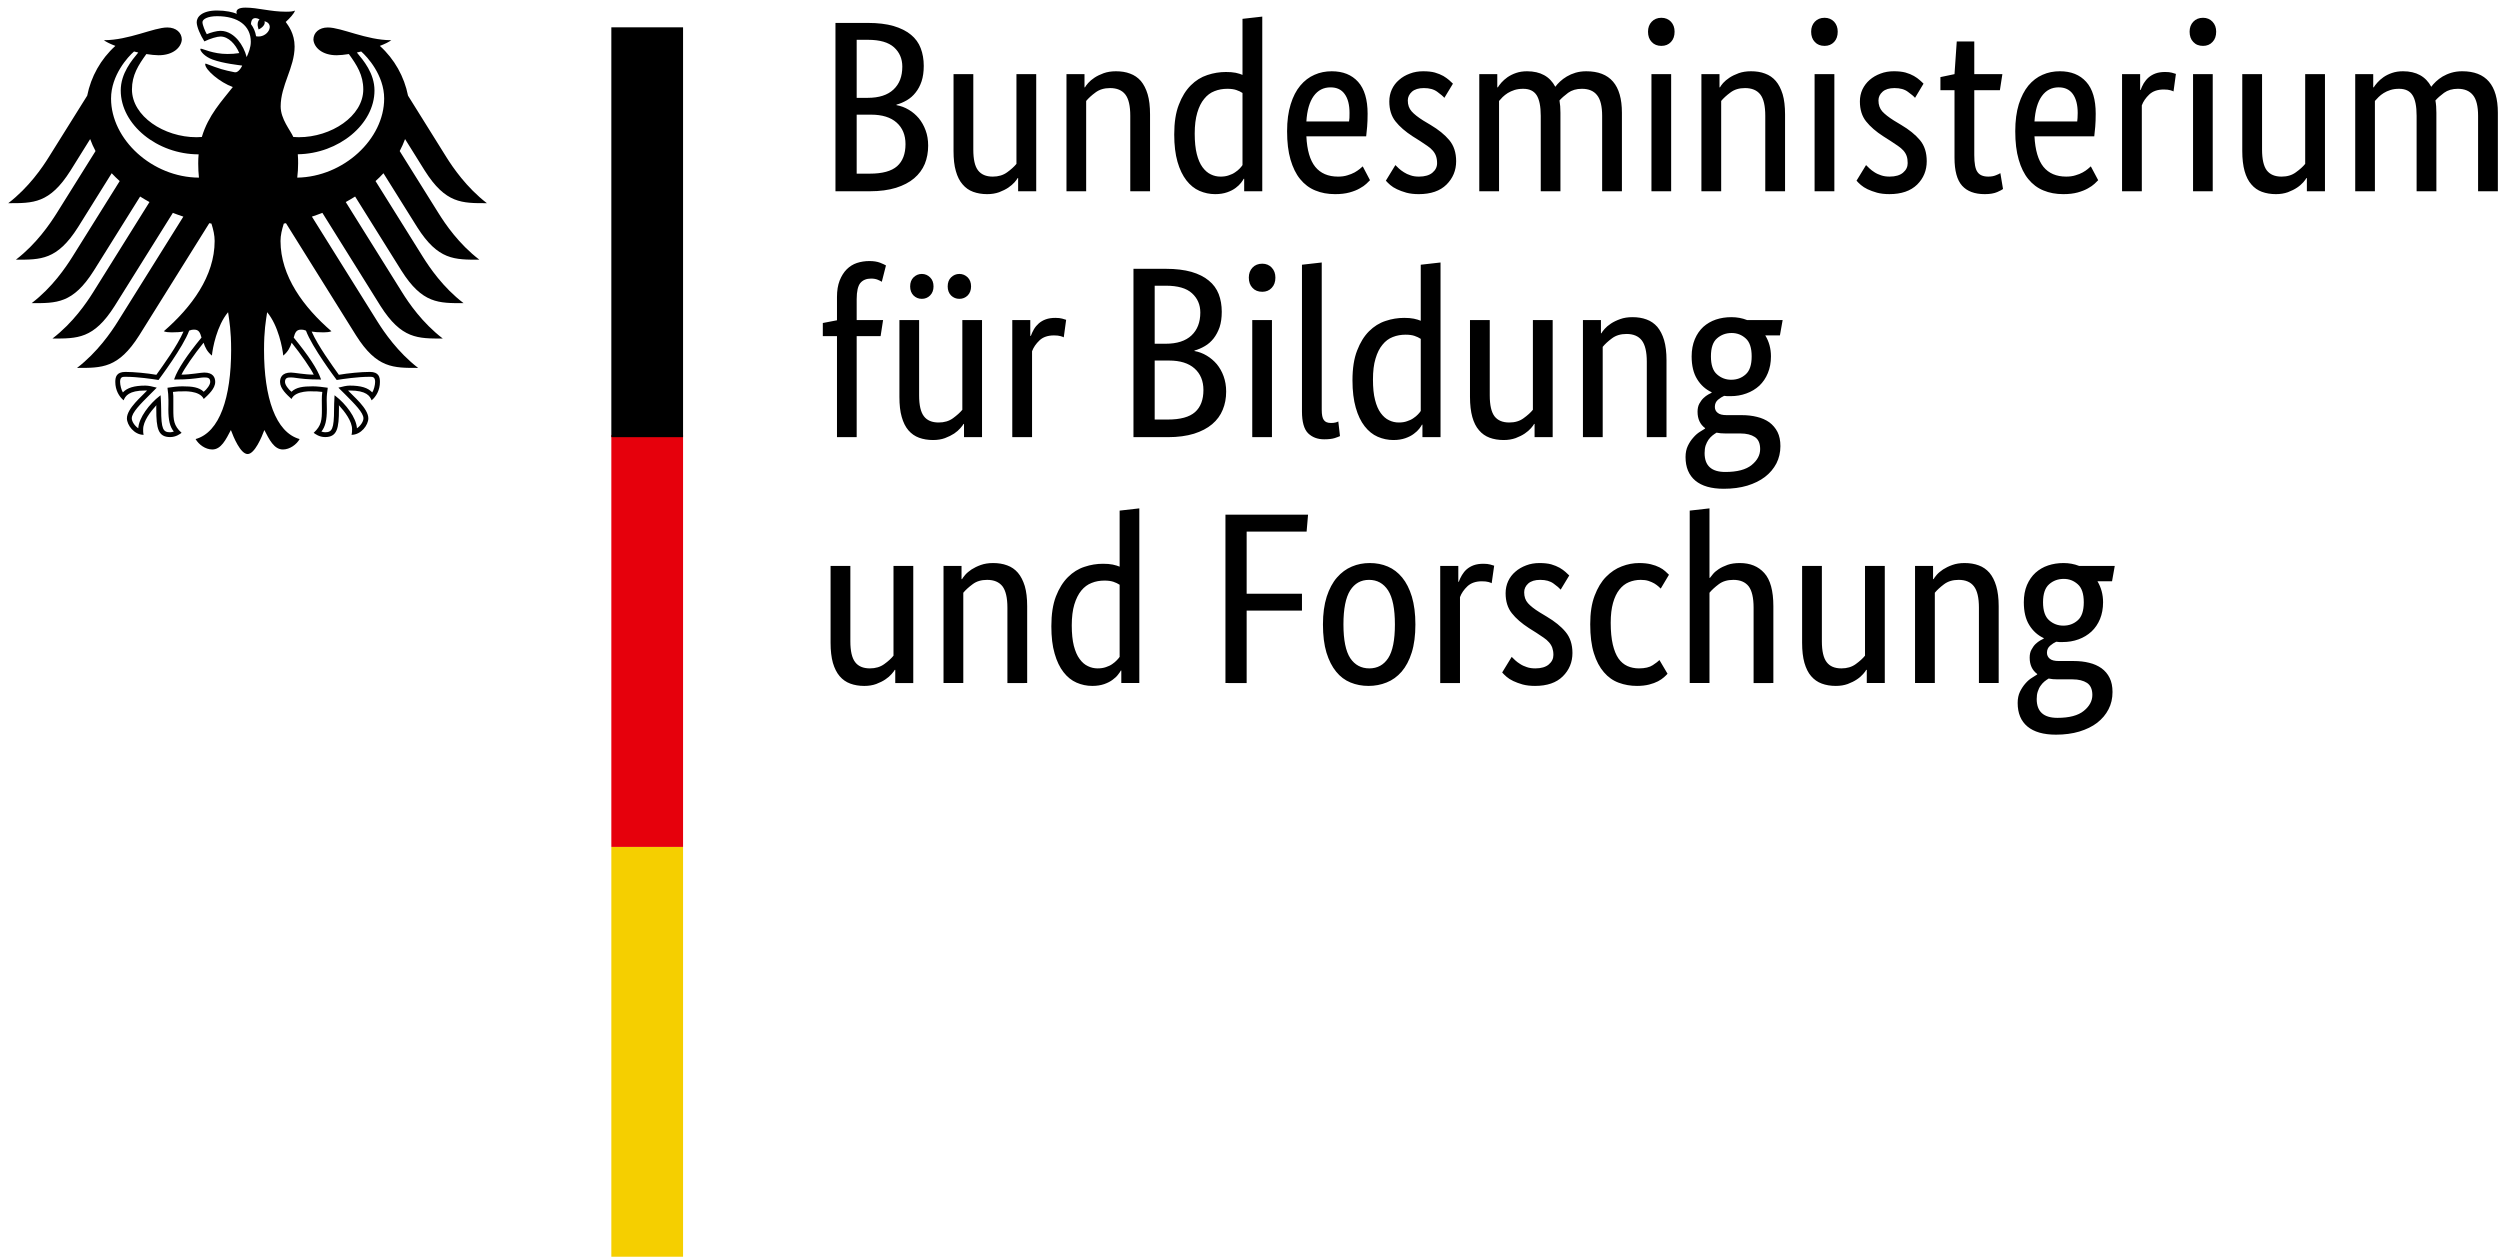 <svg width="183" height="92" viewBox="0 0 183 92" fill="none" xmlns="http://www.w3.org/2000/svg">
<path d="M67.619 4.824C67.619 5.252 67.566 5.627 67.461 5.949C67.355 6.266 67.209 6.541 67.021 6.776C66.84 7.01 66.623 7.197 66.383 7.338C66.136 7.479 65.885 7.59 65.621 7.66V7.696C65.943 7.754 66.242 7.865 66.523 8.035C66.805 8.199 67.045 8.41 67.256 8.656C67.461 8.908 67.631 9.201 67.754 9.541C67.883 9.881 67.941 10.256 67.941 10.66C67.941 11.147 67.859 11.592 67.695 11.996C67.525 12.401 67.267 12.752 66.916 13.051C66.564 13.35 66.119 13.578 65.586 13.748C65.047 13.912 64.414 14 63.676 14H61.156V1.678H63.535C64.261 1.678 64.883 1.754 65.398 1.901C65.914 2.053 66.342 2.264 66.676 2.539C67.01 2.809 67.25 3.143 67.396 3.53C67.543 3.916 67.619 4.344 67.619 4.824V4.824ZM66.049 4.877C66.049 4.303 65.849 3.834 65.445 3.465C65.035 3.096 64.402 2.914 63.535 2.914H62.709V7.162H63.517C64.35 7.162 64.976 6.957 65.404 6.553C65.838 6.149 66.049 5.592 66.049 4.877L66.049 4.877ZM66.283 10.549C66.283 9.887 66.066 9.359 65.633 8.973C65.199 8.586 64.572 8.393 63.764 8.393H62.709V12.711H63.676C64.59 12.711 65.258 12.529 65.668 12.166C66.078 11.803 66.283 11.264 66.283 10.549H66.283ZM75.851 14H74.527V13.033H74.492C74.457 13.104 74.381 13.209 74.263 13.344C74.14 13.479 73.988 13.613 73.806 13.736C73.619 13.86 73.396 13.971 73.138 14.07C72.875 14.164 72.582 14.211 72.26 14.211C71.879 14.211 71.539 14.152 71.234 14.041C70.93 13.93 70.672 13.748 70.461 13.496C70.244 13.25 70.08 12.922 69.969 12.524C69.851 12.125 69.799 11.633 69.799 11.053V5.428H71.246V10.947C71.246 11.656 71.357 12.166 71.592 12.471C71.826 12.775 72.183 12.928 72.67 12.928C73.086 12.928 73.437 12.822 73.724 12.611C74.011 12.406 74.234 12.201 74.404 11.996V5.428H75.851V14ZM82.736 14V8.48C82.736 7.754 82.619 7.232 82.373 6.916C82.132 6.605 81.757 6.447 81.26 6.447C80.832 6.447 80.474 6.553 80.187 6.77C79.9 6.98 79.672 7.191 79.507 7.391V14H78.066V5.428H79.385V6.394H79.42C79.455 6.324 79.531 6.219 79.654 6.078C79.771 5.943 79.924 5.814 80.117 5.686C80.304 5.562 80.533 5.451 80.791 5.357C81.054 5.264 81.353 5.217 81.687 5.217C82.068 5.217 82.414 5.269 82.719 5.387C83.029 5.498 83.293 5.68 83.51 5.926C83.72 6.178 83.89 6.506 84.007 6.898C84.125 7.297 84.183 7.789 84.183 8.375V14L82.736 14ZM85.953 9.84C85.953 8.967 86.064 8.24 86.293 7.66C86.515 7.074 86.808 6.606 87.166 6.248C87.523 5.891 87.927 5.639 88.379 5.492C88.83 5.34 89.287 5.27 89.738 5.27C90.013 5.27 90.248 5.287 90.453 5.328C90.652 5.375 90.822 5.422 90.951 5.481V1.379L92.398 1.215V14H91.074V13.086H91.039C91.004 13.156 90.939 13.256 90.845 13.379C90.746 13.508 90.617 13.631 90.453 13.754C90.283 13.883 90.078 13.988 89.826 14.076C89.574 14.164 89.287 14.211 88.953 14.211C88.549 14.211 88.162 14.129 87.799 13.971C87.435 13.812 87.119 13.555 86.844 13.203C86.574 12.851 86.351 12.4 86.193 11.844C86.035 11.293 85.953 10.625 85.953 9.84L85.953 9.84ZM89.345 12.928C89.568 12.928 89.773 12.898 89.949 12.834C90.13 12.775 90.283 12.705 90.412 12.611C90.546 12.523 90.658 12.43 90.746 12.336C90.834 12.242 90.904 12.16 90.951 12.084V6.805C90.822 6.717 90.67 6.647 90.494 6.588C90.324 6.529 90.107 6.5 89.843 6.5C89.509 6.5 89.199 6.553 88.906 6.67C88.613 6.781 88.361 6.969 88.15 7.232C87.933 7.49 87.763 7.83 87.64 8.252C87.517 8.668 87.453 9.178 87.453 9.781C87.453 10.379 87.505 10.877 87.605 11.275C87.705 11.674 87.845 11.996 88.021 12.236C88.203 12.482 88.402 12.658 88.63 12.764C88.853 12.875 89.093 12.928 89.345 12.928H89.345ZM100.109 8.322C100.109 8.691 100.097 9.008 100.074 9.277C100.045 9.541 100.021 9.775 100.004 9.98H95.627C95.673 10.988 95.89 11.732 96.277 12.213C96.664 12.688 97.22 12.928 97.947 12.928C98.199 12.928 98.422 12.899 98.627 12.834C98.826 12.775 99.002 12.705 99.154 12.623C99.301 12.541 99.424 12.453 99.529 12.371C99.629 12.289 99.705 12.225 99.752 12.178L100.285 13.191C100.226 13.256 100.138 13.338 100.015 13.455C99.898 13.566 99.74 13.678 99.535 13.789C99.336 13.906 99.084 14.006 98.785 14.088C98.486 14.17 98.14 14.211 97.73 14.211C97.197 14.211 96.711 14.123 96.277 13.941C95.844 13.766 95.474 13.484 95.17 13.109C94.865 12.74 94.636 12.26 94.466 11.686C94.297 11.105 94.215 10.414 94.215 9.605C94.215 8.844 94.302 8.188 94.478 7.631C94.648 7.08 94.882 6.623 95.181 6.266C95.48 5.908 95.826 5.645 96.219 5.475C96.611 5.299 97.033 5.217 97.484 5.217C98.304 5.217 98.949 5.475 99.412 5.99C99.875 6.506 100.109 7.285 100.109 8.322L100.109 8.322ZM97.396 6.395C96.881 6.395 96.471 6.605 96.16 7.033C95.855 7.461 95.674 8.082 95.627 8.891H98.75C98.762 8.832 98.773 8.744 98.779 8.633C98.785 8.521 98.785 8.398 98.785 8.27C98.785 7.672 98.668 7.209 98.427 6.881C98.193 6.553 97.847 6.395 97.396 6.395L97.396 6.395ZM105.728 7.162C105.635 7.051 105.465 6.904 105.213 6.723C104.961 6.535 104.638 6.447 104.228 6.447C103.847 6.447 103.56 6.535 103.355 6.711C103.156 6.893 103.051 7.104 103.051 7.355C103.051 7.678 103.144 7.941 103.332 8.152C103.513 8.357 103.795 8.58 104.176 8.82L104.715 9.143C105.295 9.488 105.752 9.857 106.086 10.256C106.42 10.654 106.59 11.17 106.59 11.803C106.59 12.476 106.349 13.051 105.881 13.514C105.412 13.976 104.738 14.211 103.853 14.211C103.513 14.211 103.209 14.176 102.945 14.105C102.681 14.029 102.453 13.947 102.26 13.853C102.06 13.76 101.896 13.654 101.767 13.543C101.638 13.426 101.527 13.326 101.445 13.226L102.142 12.084C102.213 12.16 102.301 12.242 102.4 12.336C102.506 12.43 102.623 12.523 102.769 12.611C102.91 12.705 103.068 12.775 103.25 12.834C103.426 12.898 103.636 12.928 103.871 12.928C104.299 12.928 104.633 12.828 104.855 12.64C105.084 12.447 105.195 12.219 105.195 11.943C105.195 11.738 105.166 11.568 105.113 11.416C105.06 11.269 104.978 11.135 104.873 11.018C104.767 10.894 104.638 10.783 104.48 10.678C104.328 10.572 104.146 10.449 103.947 10.32L103.408 9.98C102.875 9.635 102.453 9.271 102.154 8.891C101.849 8.51 101.697 8.023 101.697 7.426C101.697 7.103 101.762 6.81 101.885 6.541C102.008 6.277 102.183 6.043 102.412 5.85C102.635 5.65 102.898 5.498 103.203 5.387C103.508 5.269 103.83 5.217 104.176 5.217C104.51 5.217 104.797 5.246 105.031 5.31C105.271 5.381 105.476 5.463 105.652 5.562C105.822 5.662 105.963 5.768 106.08 5.867C106.191 5.967 106.285 6.055 106.355 6.125L105.728 7.162ZM112.783 14V8.48C112.783 7.777 112.678 7.273 112.478 6.963C112.273 6.652 111.951 6.5 111.494 6.5C111.26 6.5 111.049 6.529 110.861 6.588C110.68 6.646 110.515 6.723 110.369 6.81C110.228 6.898 110.105 6.998 109.994 7.103C109.889 7.215 109.801 7.309 109.73 7.391V14H108.283V5.428H109.601V6.394H109.642C109.701 6.295 109.789 6.178 109.906 6.043C110.023 5.908 110.176 5.779 110.351 5.65C110.533 5.527 110.738 5.422 110.978 5.34C111.218 5.258 111.482 5.217 111.781 5.217C112.76 5.217 113.445 5.598 113.849 6.353C113.931 6.236 114.049 6.107 114.189 5.973C114.336 5.838 114.5 5.709 114.693 5.598C114.881 5.486 115.097 5.392 115.332 5.322C115.572 5.252 115.836 5.217 116.117 5.217C117.857 5.217 118.724 6.225 118.724 8.252V14H117.277V8.48C117.277 7.777 117.154 7.273 116.902 6.963C116.656 6.652 116.287 6.5 115.795 6.5C115.39 6.5 115.056 6.599 114.787 6.793C114.523 6.992 114.306 7.18 114.154 7.355C114.177 7.484 114.195 7.625 114.207 7.777C114.219 7.924 114.224 8.082 114.224 8.252V14L112.783 14ZM122.328 14H120.886V5.428H122.328V14ZM121.613 3.359C121.32 3.359 121.08 3.265 120.904 3.072C120.722 2.884 120.635 2.633 120.635 2.322C120.635 2.023 120.722 1.783 120.904 1.59C121.08 1.402 121.32 1.302 121.613 1.302C121.9 1.302 122.135 1.402 122.316 1.59C122.492 1.783 122.58 2.023 122.58 2.322C122.58 2.633 122.492 2.884 122.316 3.072C122.135 3.265 121.9 3.359 121.613 3.359ZM129.218 14V8.48C129.218 7.754 129.101 7.232 128.855 6.916C128.609 6.605 128.24 6.447 127.736 6.447C127.308 6.447 126.957 6.552 126.67 6.769C126.383 6.98 126.154 7.191 125.99 7.39V14H124.543V5.427H125.867V6.394H125.902C125.937 6.324 126.013 6.218 126.131 6.078C126.254 5.943 126.406 5.814 126.599 5.685C126.787 5.562 127.015 5.451 127.273 5.357C127.537 5.263 127.836 5.216 128.17 5.216C128.55 5.216 128.896 5.269 129.201 5.386C129.511 5.498 129.775 5.679 129.986 5.925C130.203 6.177 130.367 6.506 130.49 6.898C130.607 7.297 130.666 7.789 130.666 8.375V14L129.218 14ZM134.275 14H132.828V5.428H134.275V14ZM133.56 3.359C133.261 3.359 133.021 3.265 132.845 3.072C132.664 2.884 132.576 2.632 132.576 2.322C132.576 2.023 132.664 1.783 132.845 1.589C133.021 1.402 133.261 1.302 133.56 1.302C133.841 1.302 134.076 1.402 134.257 1.589C134.433 1.783 134.521 2.023 134.521 2.322C134.521 2.632 134.433 2.884 134.257 3.072C134.076 3.265 133.841 3.359 133.56 3.359ZM140.181 7.162C140.088 7.05 139.912 6.904 139.66 6.722C139.414 6.535 139.086 6.447 138.681 6.447C138.3 6.447 138.007 6.535 137.808 6.711C137.603 6.892 137.504 7.103 137.504 7.355C137.504 7.677 137.597 7.941 137.779 8.152C137.966 8.357 138.248 8.58 138.629 8.82L139.162 9.142C139.748 9.488 140.205 9.857 140.539 10.256C140.873 10.654 141.037 11.17 141.037 11.802C141.037 12.476 140.802 13.05 140.334 13.513C139.859 13.976 139.185 14.21 138.306 14.21C137.961 14.21 137.656 14.175 137.398 14.105C137.134 14.029 136.906 13.947 136.707 13.853C136.513 13.759 136.349 13.654 136.22 13.543C136.086 13.425 135.98 13.326 135.898 13.226L136.595 12.084C136.666 12.16 136.753 12.242 136.853 12.335C136.953 12.429 137.076 12.523 137.216 12.611C137.357 12.705 137.521 12.775 137.697 12.834C137.878 12.898 138.084 12.927 138.324 12.927C138.752 12.927 139.08 12.828 139.302 12.64C139.531 12.447 139.642 12.218 139.642 11.943C139.642 11.738 139.619 11.568 139.566 11.416C139.513 11.269 139.431 11.134 139.326 11.017C139.214 10.894 139.085 10.783 138.927 10.677C138.775 10.572 138.599 10.449 138.394 10.32L137.861 9.98C137.322 9.634 136.906 9.271 136.601 8.89C136.296 8.509 136.144 8.023 136.144 7.425C136.144 7.103 136.209 6.81 136.332 6.541C136.46 6.277 136.636 6.043 136.859 5.849C137.087 5.65 137.351 5.498 137.656 5.386C137.96 5.269 138.283 5.216 138.628 5.216C138.962 5.216 139.244 5.246 139.484 5.31C139.724 5.38 139.929 5.463 140.099 5.562C140.275 5.662 140.416 5.767 140.527 5.867C140.644 5.966 140.732 6.054 140.802 6.125L140.181 7.162ZM146.392 6.605H144.517V11.351C144.517 11.961 144.593 12.377 144.752 12.593C144.904 12.816 145.168 12.927 145.537 12.927C145.748 12.927 145.935 12.898 146.087 12.834C146.24 12.775 146.357 12.722 146.427 12.675L146.621 13.836C146.568 13.883 146.421 13.959 146.199 14.058C145.97 14.158 145.666 14.211 145.285 14.211C144.546 14.211 143.996 14.005 143.627 13.595C143.257 13.185 143.07 12.505 143.07 11.55V6.605H142.039V5.644L143.07 5.427L143.234 3.037H144.517V5.427H146.574L146.392 6.605ZM153.406 8.322C153.406 8.691 153.394 9.007 153.371 9.277C153.347 9.541 153.324 9.775 153.3 9.98H148.923C148.976 10.988 149.193 11.732 149.58 12.213C149.966 12.687 150.523 12.927 151.244 12.927C151.496 12.927 151.724 12.898 151.923 12.834C152.128 12.775 152.304 12.705 152.451 12.623C152.603 12.541 152.726 12.453 152.826 12.371C152.925 12.289 153.002 12.224 153.048 12.177L153.587 13.191C153.529 13.255 153.435 13.338 153.318 13.455C153.201 13.566 153.037 13.677 152.837 13.789C152.632 13.906 152.386 14.005 152.087 14.088C151.789 14.17 151.437 14.211 151.033 14.211C150.5 14.211 150.013 14.123 149.58 13.941C149.146 13.765 148.777 13.484 148.472 13.109C148.168 12.74 147.933 12.259 147.769 11.685C147.599 11.105 147.517 10.414 147.517 9.605C147.517 8.843 147.605 8.187 147.775 7.631C147.951 7.08 148.185 6.623 148.478 6.265C148.777 5.908 149.123 5.644 149.515 5.474C149.908 5.298 150.33 5.216 150.781 5.216C151.601 5.216 152.246 5.474 152.709 5.99C153.177 6.506 153.406 7.285 153.406 8.322L153.406 8.322ZM150.693 6.394C150.183 6.394 149.773 6.605 149.463 7.033C149.152 7.461 148.976 8.082 148.923 8.89H152.052C152.064 8.832 152.07 8.744 152.076 8.632C152.082 8.521 152.088 8.398 152.088 8.269C152.088 7.672 151.965 7.209 151.73 6.881C151.49 6.552 151.144 6.394 150.693 6.394L150.693 6.394ZM159.101 6.693C159.066 6.67 158.99 6.64 158.867 6.605C158.75 6.57 158.592 6.552 158.387 6.552C157.935 6.552 157.584 6.675 157.326 6.916C157.068 7.162 156.887 7.425 156.781 7.713V14H155.334V5.427H156.658V6.588H156.693C156.752 6.424 156.828 6.259 156.922 6.095C157.021 5.937 157.138 5.791 157.279 5.668C157.426 5.545 157.595 5.445 157.789 5.375C157.988 5.304 158.222 5.269 158.492 5.269C158.697 5.269 158.861 5.287 158.984 5.322C159.107 5.357 159.207 5.386 159.277 5.41L159.101 6.693ZM161.972 14H160.531V5.428H161.972V14ZM161.263 3.359C160.965 3.359 160.724 3.265 160.549 3.072C160.367 2.884 160.279 2.633 160.279 2.322C160.279 2.023 160.367 1.783 160.549 1.59C160.724 1.402 160.965 1.302 161.263 1.302C161.545 1.302 161.779 1.402 161.955 1.59C162.137 1.783 162.224 2.023 162.224 2.322C162.224 2.633 162.137 2.884 161.955 3.072C161.779 3.265 161.545 3.359 161.263 3.359ZM170.187 14H168.863V13.033H168.828C168.793 13.103 168.716 13.209 168.599 13.344C168.476 13.478 168.33 13.613 168.142 13.736C167.961 13.859 167.732 13.97 167.474 14.07C167.211 14.164 166.918 14.211 166.595 14.211C166.22 14.211 165.875 14.152 165.57 14.041C165.271 13.93 165.007 13.748 164.797 13.496C164.58 13.25 164.416 12.922 164.304 12.523C164.193 12.125 164.134 11.633 164.134 11.053V5.428H165.582V10.947C165.582 11.656 165.699 12.166 165.927 12.47C166.162 12.775 166.519 12.928 167.011 12.928C167.427 12.928 167.779 12.822 168.06 12.611C168.347 12.406 168.576 12.201 168.74 11.996V5.428H170.187L170.187 14ZM176.896 14V8.48C176.896 7.777 176.797 7.273 176.592 6.963C176.392 6.652 176.064 6.5 175.613 6.5C175.373 6.5 175.162 6.529 174.98 6.588C174.793 6.646 174.629 6.722 174.488 6.81C174.347 6.898 174.218 6.998 174.113 7.103C174.008 7.215 173.914 7.308 173.843 7.39V14H172.402V5.427H173.72V6.394H173.756C173.814 6.295 173.908 6.177 174.025 6.043C174.142 5.908 174.289 5.779 174.47 5.65C174.646 5.527 174.857 5.422 175.097 5.34C175.332 5.258 175.601 5.216 175.9 5.216C176.873 5.216 177.564 5.597 177.968 6.353C178.05 6.236 178.168 6.107 178.308 5.972C178.449 5.838 178.619 5.709 178.806 5.597C179 5.486 179.211 5.392 179.451 5.322C179.691 5.252 179.949 5.216 180.236 5.216C181.97 5.216 182.843 6.224 182.843 8.252V14H181.396V8.48C181.396 7.777 181.273 7.273 181.021 6.963C180.769 6.652 180.4 6.5 179.914 6.5C179.509 6.5 179.176 6.599 178.906 6.793C178.636 6.992 178.426 7.179 178.273 7.355C178.297 7.484 178.314 7.625 178.326 7.777C178.338 7.923 178.343 8.082 178.343 8.252V14L176.896 14ZM64.46 24.605H62.709V32H61.267V24.605H60.23V23.644L61.267 23.445V21.734C61.267 21.271 61.332 20.873 61.461 20.539C61.595 20.205 61.765 19.929 61.982 19.712C62.193 19.502 62.445 19.343 62.726 19.25C63.013 19.156 63.318 19.109 63.64 19.109C63.951 19.109 64.209 19.15 64.425 19.232C64.642 19.32 64.783 19.384 64.853 19.431L64.548 20.627C64.478 20.58 64.378 20.527 64.244 20.474C64.115 20.422 63.957 20.392 63.763 20.392C63.417 20.392 63.16 20.503 62.978 20.714C62.802 20.931 62.709 21.324 62.709 21.892V23.427H64.642L64.46 24.605ZM71.884 32H70.566V31.033H70.531C70.496 31.103 70.414 31.209 70.296 31.343C70.179 31.478 70.027 31.613 69.845 31.736C69.658 31.859 69.435 31.97 69.171 32.07C68.914 32.164 68.621 32.21 68.298 32.21C67.918 32.21 67.578 32.152 67.273 32.041C66.968 31.929 66.71 31.747 66.494 31.496C66.283 31.25 66.119 30.921 66.007 30.523C65.89 30.125 65.837 29.632 65.837 29.052V23.427H67.279V28.947C67.279 29.656 67.396 30.166 67.63 30.47C67.859 30.775 68.222 30.927 68.709 30.927C69.124 30.927 69.476 30.822 69.763 30.611C70.044 30.406 70.273 30.201 70.443 29.996V23.427H71.884L71.884 32ZM68.334 20.966C68.334 21.236 68.251 21.459 68.082 21.628C67.918 21.793 67.712 21.875 67.478 21.875C67.238 21.875 67.039 21.793 66.869 21.628C66.705 21.459 66.623 21.236 66.623 20.966C66.623 20.691 66.705 20.468 66.869 20.304C67.039 20.14 67.238 20.052 67.478 20.052C67.712 20.052 67.918 20.14 68.082 20.304C68.251 20.468 68.334 20.691 68.334 20.966ZM71.082 20.966C71.082 21.236 70.999 21.459 70.835 21.628C70.665 21.793 70.466 21.875 70.226 21.875C69.986 21.875 69.787 21.793 69.617 21.628C69.453 21.459 69.371 21.236 69.371 20.966C69.371 20.691 69.453 20.468 69.617 20.304C69.787 20.14 69.986 20.052 70.226 20.052C70.466 20.052 70.665 20.14 70.835 20.304C70.999 20.468 71.082 20.691 71.082 20.966ZM77.867 24.693C77.831 24.669 77.755 24.64 77.632 24.605C77.515 24.57 77.357 24.552 77.152 24.552C76.701 24.552 76.343 24.675 76.091 24.916C75.833 25.162 75.652 25.425 75.546 25.712V32H74.099V23.427H75.417V24.587H75.458C75.517 24.423 75.593 24.259 75.687 24.095C75.781 23.937 75.904 23.791 76.044 23.668C76.191 23.544 76.355 23.445 76.554 23.375C76.753 23.304 76.982 23.269 77.257 23.269C77.462 23.269 77.626 23.287 77.749 23.322C77.878 23.357 77.972 23.386 78.042 23.41L77.867 24.693ZM89.433 22.824C89.433 23.252 89.38 23.627 89.275 23.949C89.163 24.265 89.017 24.541 88.835 24.775C88.648 25.009 88.437 25.197 88.191 25.337C87.951 25.478 87.693 25.59 87.435 25.66V25.695C87.757 25.753 88.056 25.865 88.337 26.035C88.613 26.199 88.859 26.41 89.07 26.656C89.275 26.908 89.445 27.201 89.568 27.541C89.691 27.881 89.755 28.256 89.755 28.66C89.755 29.146 89.673 29.591 89.503 29.996C89.339 30.4 89.082 30.752 88.73 31.05C88.378 31.349 87.933 31.578 87.4 31.748C86.861 31.912 86.228 32 85.49 32H82.97V19.677H85.343C86.07 19.677 86.691 19.754 87.212 19.9C87.728 20.052 88.156 20.263 88.484 20.539C88.818 20.808 89.058 21.142 89.21 21.529C89.357 21.916 89.433 22.343 89.433 22.824V22.824ZM87.863 22.877C87.863 22.302 87.658 21.834 87.253 21.465C86.849 21.095 86.216 20.914 85.343 20.914H84.523V25.162H85.326C86.158 25.162 86.79 24.957 87.218 24.552C87.646 24.148 87.863 23.591 87.863 22.877L87.863 22.877ZM88.091 28.548C88.091 27.886 87.874 27.359 87.441 26.972C87.007 26.585 86.386 26.392 85.578 26.392H84.523V30.71H85.49C86.404 30.71 87.066 30.529 87.476 30.166C87.886 29.802 88.091 29.263 88.091 28.548H88.091ZM93.107 32H91.665V23.427H93.107V32ZM92.398 21.359C92.099 21.359 91.859 21.265 91.683 21.072C91.501 20.884 91.414 20.632 91.414 20.322C91.414 20.023 91.501 19.783 91.683 19.589C91.859 19.402 92.099 19.302 92.398 19.302C92.679 19.302 92.914 19.402 93.089 19.589C93.271 19.783 93.359 20.023 93.359 20.322C93.359 20.632 93.271 20.884 93.089 21.072C92.914 21.265 92.679 21.359 92.398 21.359ZM96.751 29.995C96.751 30.353 96.798 30.605 96.904 30.745C97.003 30.892 97.179 30.962 97.431 30.962C97.56 30.962 97.671 30.951 97.759 30.927C97.847 30.904 97.917 30.88 97.964 30.851L98.087 31.923C98.017 31.958 97.888 32.005 97.695 32.07C97.507 32.128 97.249 32.158 96.927 32.158C96.441 32.158 96.048 32.005 95.749 31.712C95.456 31.413 95.304 30.886 95.304 30.124V19.378L96.751 19.214L96.751 29.995ZM99.001 27.839C99.001 26.966 99.113 26.24 99.341 25.66C99.564 25.074 99.857 24.605 100.214 24.247C100.572 23.89 100.976 23.638 101.427 23.492C101.878 23.339 102.329 23.269 102.787 23.269C103.056 23.269 103.296 23.287 103.495 23.328C103.701 23.374 103.865 23.421 103.999 23.48V19.378L105.447 19.214V31.999H104.122V31.085H104.087C104.052 31.155 103.988 31.255 103.894 31.378C103.794 31.507 103.665 31.63 103.496 31.753C103.331 31.882 103.121 31.988 102.874 32.075C102.622 32.163 102.33 32.21 101.996 32.21C101.597 32.21 101.21 32.128 100.847 31.97C100.484 31.812 100.167 31.554 99.892 31.202C99.617 30.851 99.4 30.4 99.242 29.843C99.083 29.292 99.001 28.624 99.001 27.839L99.001 27.839ZM102.394 30.927C102.617 30.927 102.822 30.898 102.997 30.833C103.179 30.775 103.331 30.704 103.46 30.611C103.595 30.523 103.706 30.429 103.794 30.335C103.882 30.241 103.953 30.159 103.999 30.083V24.804C103.865 24.716 103.718 24.646 103.542 24.587C103.372 24.529 103.156 24.499 102.892 24.499C102.558 24.499 102.247 24.552 101.954 24.669C101.662 24.781 101.41 24.968 101.199 25.232C100.982 25.49 100.812 25.829 100.689 26.251C100.56 26.667 100.501 27.177 100.501 27.781C100.501 28.378 100.548 28.876 100.654 29.275C100.753 29.673 100.894 29.995 101.07 30.236C101.251 30.482 101.451 30.657 101.679 30.763C101.902 30.874 102.142 30.927 102.394 30.927ZM113.656 31.999H112.331V31.032H112.296C112.261 31.103 112.185 31.208 112.068 31.343C111.951 31.478 111.792 31.613 111.611 31.736C111.429 31.859 111.206 31.97 110.943 32.07C110.679 32.163 110.386 32.21 110.07 32.21C109.683 32.21 109.343 32.152 109.039 32.04C108.74 31.929 108.476 31.747 108.265 31.495C108.048 31.249 107.884 30.921 107.773 30.523C107.662 30.124 107.603 29.632 107.603 29.052V23.427H109.05V28.947C109.05 29.656 109.167 30.165 109.396 30.47C109.63 30.775 109.988 30.927 110.48 30.927C110.896 30.927 111.247 30.822 111.529 30.611C111.816 30.405 112.044 30.2 112.208 29.995V23.427H113.656V31.999ZM120.546 31.999V26.48C120.546 25.753 120.423 25.232 120.177 24.915C119.937 24.605 119.562 24.446 119.064 24.446C118.636 24.446 118.279 24.552 117.992 24.769C117.705 24.98 117.482 25.191 117.318 25.39V31.999H115.871V23.427H117.189V24.394H117.224C117.259 24.323 117.335 24.218 117.458 24.077C117.576 23.942 117.728 23.814 117.921 23.685C118.109 23.562 118.337 23.45 118.601 23.357C118.859 23.263 119.158 23.216 119.492 23.216C119.872 23.216 120.218 23.269 120.529 23.386C120.839 23.497 121.097 23.679 121.314 23.925C121.525 24.177 121.695 24.505 121.812 24.898C121.929 25.296 121.988 25.788 121.988 26.374V31.999L120.546 31.999ZM130.29 24.552H129.218C129.494 25.003 129.634 25.519 129.634 26.087C129.634 26.538 129.558 26.948 129.406 27.312C129.259 27.675 129.048 27.98 128.785 28.232C128.515 28.478 128.199 28.671 127.835 28.8C127.472 28.935 127.085 28.999 126.669 28.999H126.435C126.365 28.999 126.288 28.987 126.206 28.976C126.06 29.04 125.914 29.134 125.755 29.263C125.603 29.398 125.527 29.567 125.527 29.784C125.527 29.96 125.591 30.107 125.732 30.218C125.867 30.335 126.089 30.388 126.4 30.388H127.49C127.894 30.388 128.269 30.429 128.615 30.517C128.96 30.599 129.259 30.733 129.517 30.915C129.769 31.103 129.968 31.337 130.115 31.624C130.255 31.905 130.326 32.251 130.326 32.655C130.326 33.118 130.226 33.54 130.033 33.921C129.833 34.302 129.558 34.63 129.201 34.905C128.843 35.181 128.41 35.392 127.9 35.55C127.39 35.702 126.816 35.778 126.183 35.778C125.269 35.778 124.572 35.579 124.097 35.181C123.623 34.782 123.382 34.208 123.382 33.458C123.382 33.136 123.441 32.861 123.552 32.632C123.664 32.398 123.798 32.198 123.957 32.023C124.109 31.847 124.267 31.712 124.425 31.613C124.589 31.513 124.718 31.431 124.812 31.372V31.337C124.443 31.062 124.261 30.663 124.261 30.142C124.261 29.913 124.302 29.714 124.39 29.55C124.484 29.386 124.583 29.245 124.695 29.14C124.806 29.034 124.923 28.946 125.035 28.882C125.146 28.817 125.234 28.771 125.292 28.747V28.712C124.853 28.507 124.496 28.191 124.232 27.757C123.962 27.323 123.828 26.767 123.828 26.087C123.828 25.612 123.91 25.191 124.062 24.827C124.214 24.464 124.425 24.165 124.683 23.925C124.947 23.691 125.257 23.509 125.603 23.392C125.955 23.274 126.335 23.216 126.74 23.216C127.144 23.216 127.525 23.286 127.882 23.427H130.49L130.29 24.552ZM126.312 31.73C126.06 31.73 125.843 31.712 125.65 31.671C125.544 31.736 125.439 31.806 125.339 31.888C125.234 31.97 125.146 32.075 125.058 32.193C124.976 32.31 124.912 32.45 124.853 32.609C124.8 32.773 124.777 32.96 124.777 33.171C124.777 34.091 125.281 34.548 126.294 34.548C127.162 34.548 127.806 34.378 128.222 34.038C128.638 33.699 128.843 33.312 128.843 32.872C128.843 32.456 128.714 32.157 128.451 31.988C128.193 31.818 127.841 31.73 127.402 31.73L126.312 31.73ZM128.222 26.087C128.222 25.466 128.076 25.027 127.783 24.769C127.49 24.505 127.15 24.376 126.757 24.376C126.341 24.376 125.984 24.505 125.685 24.769C125.386 25.027 125.24 25.466 125.24 26.087C125.24 26.708 125.386 27.148 125.685 27.405C125.984 27.669 126.33 27.798 126.722 27.798C127.138 27.798 127.49 27.669 127.783 27.405C128.076 27.148 128.222 26.708 128.222 26.087ZM66.851 49.999H65.533V49.032H65.498C65.463 49.102 65.38 49.208 65.263 49.342C65.146 49.477 64.994 49.612 64.806 49.735C64.625 49.858 64.402 49.969 64.138 50.069C63.88 50.163 63.587 50.21 63.265 50.21C62.884 50.21 62.539 50.151 62.24 50.04C61.935 49.928 61.677 49.747 61.461 49.495C61.25 49.249 61.086 48.92 60.968 48.522C60.857 48.124 60.798 47.632 60.798 47.051V41.426H62.246V46.946C62.246 47.655 62.363 48.165 62.597 48.469C62.826 48.774 63.189 48.926 63.675 48.926C64.091 48.926 64.443 48.821 64.73 48.61C65.017 48.405 65.24 48.2 65.404 47.995V41.426H66.851L66.851 49.999ZM73.742 49.999V44.479C73.742 43.752 73.619 43.231 73.379 42.914C73.132 42.604 72.763 42.446 72.259 42.446C71.832 42.446 71.474 42.551 71.193 42.768C70.906 42.979 70.677 43.19 70.513 43.389V49.998H69.066V41.426H70.384V42.393H70.42C70.461 42.323 70.537 42.217 70.654 42.077C70.771 41.942 70.929 41.813 71.117 41.684C71.31 41.561 71.533 41.45 71.796 41.356C72.06 41.262 72.359 41.215 72.693 41.215C73.068 41.215 73.414 41.268 73.724 41.385C74.035 41.496 74.299 41.678 74.509 41.924C74.726 42.176 74.89 42.504 75.013 42.897C75.13 43.295 75.189 43.788 75.189 44.373V49.998L73.742 49.999ZM76.959 45.838C76.959 44.965 77.07 44.239 77.293 43.659C77.521 43.073 77.814 42.604 78.172 42.247C78.529 41.889 78.933 41.637 79.385 41.491C79.836 41.338 80.287 41.268 80.738 41.268C81.013 41.268 81.254 41.286 81.453 41.327C81.658 41.374 81.822 41.42 81.957 41.479V37.377L83.398 37.213V49.998H82.08V49.084H82.045C82.009 49.155 81.945 49.254 81.845 49.377C81.752 49.506 81.623 49.629 81.453 49.752C81.289 49.881 81.078 49.987 80.832 50.075C80.58 50.163 80.287 50.209 79.953 50.209C79.549 50.209 79.168 50.127 78.804 49.969C78.441 49.811 78.119 49.553 77.849 49.202C77.574 48.85 77.357 48.399 77.199 47.842C77.035 47.291 76.959 46.623 76.959 45.838V45.838ZM80.345 48.926C80.574 48.926 80.773 48.897 80.955 48.833C81.13 48.774 81.289 48.704 81.418 48.61C81.546 48.522 81.658 48.428 81.746 48.334C81.84 48.241 81.904 48.159 81.957 48.083V42.803C81.822 42.715 81.67 42.645 81.5 42.586C81.324 42.528 81.107 42.499 80.849 42.499C80.515 42.499 80.199 42.551 79.912 42.669C79.619 42.78 79.367 42.967 79.15 43.231C78.939 43.489 78.769 43.829 78.64 44.251C78.517 44.661 78.453 45.176 78.453 45.78C78.453 46.377 78.505 46.876 78.605 47.274C78.711 47.672 78.845 47.995 79.027 48.235C79.203 48.481 79.408 48.657 79.636 48.762C79.859 48.873 80.099 48.926 80.345 48.926ZM89.703 49.998V37.676H95.75L95.644 38.913H91.255V43.459H95.304V44.696H91.255V49.999L89.703 49.998ZM96.84 45.709C96.84 44.924 96.933 44.251 97.115 43.676C97.302 43.102 97.549 42.639 97.865 42.276C98.181 41.913 98.545 41.643 98.955 41.473C99.365 41.297 99.804 41.215 100.267 41.215C100.742 41.215 101.181 41.297 101.591 41.473C101.99 41.643 102.341 41.913 102.64 42.276C102.939 42.639 103.174 43.102 103.349 43.676C103.519 44.25 103.607 44.924 103.607 45.709C103.607 46.506 103.519 47.192 103.338 47.766C103.162 48.334 102.91 48.803 102.599 49.166C102.283 49.53 101.914 49.794 101.498 49.958C101.082 50.127 100.642 50.209 100.179 50.209C99.705 50.209 99.265 50.127 98.855 49.958C98.451 49.793 98.099 49.53 97.806 49.166C97.507 48.803 97.273 48.34 97.097 47.772C96.927 47.209 96.84 46.518 96.84 45.709ZM102.107 45.709C102.107 44.567 101.943 43.741 101.609 43.219C101.275 42.703 100.806 42.446 100.215 42.446C99.617 42.446 99.16 42.704 98.832 43.219C98.504 43.741 98.34 44.567 98.34 45.709C98.34 46.852 98.509 47.672 98.838 48.176C99.171 48.674 99.64 48.926 100.232 48.926C100.83 48.926 101.287 48.674 101.615 48.176C101.943 47.672 102.107 46.852 102.107 45.709ZM109.191 42.692C109.156 42.669 109.08 42.639 108.963 42.604C108.84 42.569 108.681 42.551 108.476 42.551C108.025 42.551 107.674 42.674 107.416 42.915C107.158 43.161 106.976 43.424 106.871 43.711V49.999H105.424V41.426H106.748V42.587H106.783C106.842 42.422 106.918 42.258 107.017 42.094C107.111 41.936 107.228 41.79 107.369 41.667C107.515 41.544 107.685 41.444 107.879 41.374C108.078 41.303 108.312 41.268 108.588 41.268C108.787 41.268 108.951 41.286 109.08 41.321C109.203 41.356 109.297 41.385 109.373 41.409L109.191 42.692ZM114.242 43.161C114.148 43.05 113.978 42.903 113.726 42.721C113.474 42.534 113.152 42.446 112.742 42.446C112.361 42.446 112.074 42.534 111.869 42.71C111.67 42.891 111.57 43.102 111.57 43.354C111.57 43.676 111.658 43.94 111.845 44.151C112.027 44.356 112.308 44.579 112.695 44.819L113.228 45.141C113.808 45.487 114.271 45.856 114.599 46.255C114.933 46.653 115.103 47.169 115.103 47.801C115.103 48.475 114.863 49.049 114.394 49.512C113.925 49.975 113.252 50.209 112.367 50.209C112.027 50.209 111.722 50.174 111.459 50.104C111.201 50.028 110.966 49.946 110.773 49.852C110.574 49.758 110.41 49.653 110.281 49.541C110.152 49.424 110.041 49.325 109.959 49.225L110.656 48.083C110.726 48.159 110.814 48.241 110.914 48.334C111.019 48.428 111.136 48.522 111.283 48.61C111.423 48.704 111.587 48.774 111.763 48.833C111.945 48.897 112.15 48.926 112.39 48.926C112.818 48.926 113.146 48.827 113.369 48.639C113.597 48.446 113.709 48.217 113.709 47.942C113.709 47.737 113.679 47.567 113.627 47.415C113.574 47.268 113.492 47.133 113.386 47.016C113.281 46.893 113.152 46.782 112.994 46.676C112.841 46.571 112.66 46.448 112.461 46.319L111.921 45.979C111.388 45.633 110.966 45.27 110.668 44.889C110.363 44.508 110.211 44.022 110.211 43.424C110.211 43.102 110.275 42.809 110.398 42.54C110.521 42.276 110.697 42.042 110.925 41.848C111.148 41.649 111.418 41.497 111.716 41.385C112.021 41.268 112.343 41.215 112.695 41.215C113.023 41.215 113.31 41.245 113.55 41.309C113.785 41.38 113.99 41.462 114.166 41.561C114.336 41.661 114.482 41.766 114.593 41.866C114.705 41.965 114.798 42.053 114.869 42.124L114.242 43.161ZM121.566 43.084C121.525 43.049 121.472 42.997 121.396 42.926C121.314 42.856 121.22 42.786 121.097 42.709C120.98 42.639 120.839 42.581 120.669 42.522C120.505 42.469 120.312 42.446 120.101 42.446C119.791 42.446 119.503 42.504 119.234 42.616C118.964 42.727 118.736 42.909 118.537 43.161C118.343 43.407 118.185 43.735 118.074 44.133C117.962 44.532 117.904 45.012 117.904 45.587C117.904 46.219 117.957 46.747 118.056 47.174C118.156 47.602 118.296 47.948 118.472 48.2C118.654 48.458 118.871 48.639 119.128 48.756C119.38 48.868 119.662 48.926 119.972 48.926C120.412 48.926 120.751 48.844 120.98 48.692C121.214 48.54 121.378 48.411 121.472 48.317L122.064 49.319C122.005 49.389 121.917 49.471 121.8 49.577C121.689 49.676 121.543 49.776 121.367 49.87C121.191 49.963 120.968 50.045 120.716 50.11C120.459 50.174 120.166 50.209 119.832 50.209C119.357 50.209 118.912 50.133 118.49 49.975C118.074 49.823 117.71 49.565 117.406 49.208C117.095 48.85 116.849 48.387 116.673 47.819C116.492 47.245 116.404 46.536 116.404 45.692C116.404 44.872 116.509 44.174 116.726 43.606C116.943 43.032 117.218 42.575 117.564 42.223C117.91 41.872 118.291 41.614 118.718 41.456C119.14 41.292 119.562 41.215 119.99 41.215C120.312 41.215 120.593 41.245 120.839 41.303C121.085 41.362 121.291 41.438 121.466 41.526C121.636 41.614 121.783 41.708 121.894 41.813C122.005 41.913 122.099 42.001 122.169 42.071L121.566 43.084ZM128.363 49.999V44.479C128.363 43.753 128.24 43.231 128 42.915C127.753 42.604 127.384 42.446 126.88 42.446C126.453 42.446 126.095 42.551 125.808 42.768C125.527 42.979 125.298 43.19 125.134 43.389V49.998H123.687V37.377L125.134 37.213V42.299H125.169C125.216 42.229 125.292 42.135 125.392 42.018C125.492 41.895 125.632 41.778 125.808 41.66C125.99 41.538 126.206 41.438 126.464 41.344C126.716 41.256 127.021 41.215 127.361 41.215C128.111 41.215 128.708 41.456 129.148 41.948C129.587 42.434 129.81 43.243 129.81 44.373V49.998L128.363 49.999ZM137.966 49.998H136.648V49.032H136.607C136.578 49.102 136.496 49.207 136.378 49.342C136.261 49.477 136.109 49.612 135.921 49.735C135.74 49.858 135.517 49.969 135.253 50.069C134.99 50.163 134.703 50.209 134.38 50.209C134 50.209 133.654 50.151 133.355 50.039C133.05 49.928 132.793 49.746 132.576 49.495C132.359 49.248 132.201 48.92 132.084 48.522C131.972 48.123 131.914 47.631 131.914 47.051V41.426H133.361V46.946C133.361 47.655 133.478 48.164 133.712 48.469C133.941 48.774 134.298 48.926 134.791 48.926C135.207 48.926 135.558 48.821 135.845 48.61C136.126 48.405 136.355 48.2 136.519 47.995V41.426H137.966L137.966 49.998ZM144.857 49.998V44.479C144.857 43.752 144.734 43.231 144.488 42.914C144.248 42.604 143.879 42.446 143.375 42.446C142.947 42.446 142.589 42.551 142.302 42.768C142.021 42.979 141.793 43.19 141.629 43.389V49.998H140.181V41.426H141.5V42.393H141.535C141.576 42.322 141.652 42.217 141.769 42.076C141.886 41.942 142.044 41.813 142.232 41.684C142.425 41.561 142.648 41.449 142.912 41.356C143.175 41.262 143.468 41.215 143.802 41.215C144.183 41.215 144.529 41.268 144.839 41.385C145.15 41.496 145.408 41.678 145.625 41.924C145.841 42.176 146.005 42.504 146.123 42.897C146.24 43.295 146.304 43.787 146.304 44.373V49.998L144.857 49.998ZM154.601 42.551H153.535C153.804 43.002 153.945 43.518 153.945 44.086C153.945 44.537 153.869 44.947 153.722 45.311C153.57 45.674 153.365 45.979 153.095 46.231C152.826 46.477 152.509 46.67 152.152 46.799C151.789 46.934 151.396 46.998 150.98 46.998H150.746C150.675 46.998 150.599 46.987 150.517 46.975C150.37 47.039 150.224 47.133 150.072 47.262C149.914 47.397 149.837 47.567 149.837 47.783C149.837 47.959 149.908 48.106 150.042 48.217C150.177 48.334 150.4 48.387 150.71 48.387H151.8C152.205 48.387 152.58 48.428 152.925 48.516C153.271 48.598 153.57 48.733 153.828 48.914C154.086 49.102 154.285 49.336 154.425 49.623C154.566 49.904 154.636 50.25 154.636 50.654C154.636 51.117 154.543 51.539 154.343 51.92C154.15 52.301 153.869 52.629 153.517 52.904C153.16 53.18 152.72 53.391 152.21 53.549C151.701 53.701 151.127 53.778 150.5 53.778C149.58 53.778 148.888 53.578 148.408 53.18C147.933 52.782 147.693 52.207 147.693 51.457C147.693 51.135 147.752 50.86 147.863 50.631C147.98 50.397 148.109 50.198 148.267 50.022C148.42 49.846 148.578 49.711 148.742 49.612C148.9 49.512 149.029 49.43 149.123 49.371V49.336C148.754 49.061 148.572 48.662 148.572 48.141C148.572 47.912 148.613 47.713 148.707 47.549C148.795 47.385 148.894 47.244 149.005 47.139C149.117 47.033 149.234 46.946 149.345 46.881C149.457 46.817 149.545 46.77 149.603 46.746V46.711C149.164 46.506 148.812 46.19 148.543 45.756C148.273 45.322 148.144 44.766 148.144 44.086C148.144 43.612 148.22 43.19 148.373 42.826C148.531 42.463 148.736 42.164 149 41.924C149.263 41.69 149.568 41.508 149.92 41.391C150.271 41.274 150.646 41.215 151.05 41.215C151.455 41.215 151.836 41.285 152.193 41.426H154.8L154.601 42.551ZM150.623 49.729C150.371 49.729 150.154 49.711 149.96 49.67C149.855 49.735 149.75 49.805 149.65 49.887C149.55 49.969 149.457 50.075 149.375 50.192C149.287 50.309 149.222 50.45 149.169 50.608C149.111 50.772 149.087 50.959 149.087 51.17C149.087 52.09 149.591 52.547 150.605 52.547C151.472 52.547 152.117 52.377 152.533 52.037C152.949 51.698 153.16 51.311 153.16 50.871C153.16 50.455 153.025 50.157 152.767 49.987C152.503 49.817 152.152 49.729 151.712 49.729L150.623 49.729ZM152.533 44.086C152.533 43.465 152.386 43.026 152.093 42.768C151.8 42.504 151.461 42.375 151.068 42.375C150.652 42.375 150.294 42.504 149.996 42.768C149.703 43.026 149.55 43.465 149.55 44.086C149.55 44.707 149.703 45.147 149.996 45.405C150.294 45.668 150.64 45.797 151.033 45.797C151.449 45.797 151.8 45.668 152.093 45.405C152.386 45.147 152.533 44.707 152.533 44.086Z" fill="black"/>
<path d="M47.75 61.994H50V91.994H44.75V61.994" fill="#F5CF00"/>
<path d="M47.75 31.847H50V61.994H44.75V31.847" fill="#E6000C"/>
<path d="M31.087 12.482C32.622 14.914 33.823 14.873 35.639 14.873C34.139 13.718 33.143 12.248 32.669 11.492L29.868 7.003C29.592 5.615 28.878 4.326 27.805 3.359C28.163 3.224 28.462 3.078 28.643 2.943C26.815 2.943 24.999 2.011 23.997 2.011C23.358 2.011 22.942 2.392 22.942 2.902C22.983 3.464 23.569 4.044 24.641 4.044C24.887 4.044 25.198 4.009 25.538 3.957C26.123 4.765 26.592 5.498 26.592 6.546C26.592 8.509 24.243 10.044 21.87 10.044C21.735 10.044 21.606 10.039 21.471 10.027C21.26 9.541 20.545 8.72 20.545 7.794C20.545 6.23 21.565 4.953 21.565 3.406C21.565 2.451 21.09 1.853 20.915 1.607C21.207 1.337 21.524 1.003 21.594 0.775C21.43 0.845 21.225 0.857 20.932 0.857C19.795 0.857 18.87 0.558 17.967 0.558C17.452 0.558 17.311 0.722 17.311 0.875C17.311 0.927 17.323 0.986 17.334 1.015C17.147 0.933 16.965 0.886 16.748 0.845C16.485 0.798 16.198 0.769 15.893 0.769C14.791 0.769 14.399 1.232 14.399 1.625C14.399 1.958 14.663 2.568 14.961 3.031C15.389 2.82 15.905 2.673 16.139 2.673C16.719 2.673 17.241 3.23 17.516 3.886C17.123 3.933 17.047 3.951 16.649 3.951C15.582 3.951 14.856 3.564 14.704 3.564C14.692 3.564 14.663 3.576 14.663 3.599C14.663 3.746 14.967 4.144 15.565 4.361C16.35 4.648 17.528 4.771 17.727 4.8C17.727 4.835 17.528 5.21 17.305 5.281C17.258 5.292 17.217 5.298 17.165 5.287C16.344 5.123 16.11 5.052 15.073 4.66C15.038 4.648 15.02 4.666 15.02 4.701C15.02 5.111 16.086 6.025 17.042 6.371C16.245 7.39 15.249 8.433 14.774 10.027C14.645 10.039 14.516 10.044 14.381 10.044C12.008 10.044 9.659 8.509 9.659 6.546C9.659 5.498 10.128 4.765 10.713 3.957C11.053 4.009 11.364 4.044 11.61 4.044C12.682 4.044 13.268 3.464 13.309 2.902C13.309 2.392 12.893 2.011 12.249 2.011C11.253 2.011 9.436 2.943 7.602 2.943C7.784 3.078 8.088 3.224 8.446 3.359C7.374 4.326 6.659 5.615 6.383 7.003L3.577 11.492C3.108 12.248 2.112 13.718 0.606 14.873C2.422 14.873 3.629 14.914 5.165 12.482L6.6 10.179C6.706 10.478 6.84 10.771 6.993 11.058L4.133 15.634C3.653 16.39 2.669 17.855 1.163 19.009C2.979 19.009 4.18 19.05 5.715 16.625L8.176 12.681C8.364 12.88 8.557 13.074 8.762 13.255L5.288 18.816C4.807 19.578 3.829 21.037 2.317 22.191C4.133 22.191 5.335 22.238 6.87 19.806L10.257 14.386C10.479 14.527 10.708 14.662 10.942 14.79L6.811 21.406C6.331 22.168 5.352 23.621 3.84 24.781C5.657 24.781 6.858 24.822 8.393 22.396L12.653 15.582C12.905 15.681 13.157 15.769 13.421 15.857L8.61 23.556C8.141 24.306 7.133 25.783 5.639 26.931C7.456 26.931 8.657 26.972 10.192 24.547L15.319 16.337C15.372 16.349 15.425 16.355 15.477 16.367C15.618 16.812 15.712 17.222 15.712 17.638C15.712 20.216 14.018 22.49 11.991 24.247C12.12 24.306 12.342 24.329 12.553 24.329C12.975 24.329 13.245 24.306 13.432 24.271C12.963 25.337 11.956 26.72 11.446 27.435C10.778 27.318 9.811 27.224 9.178 27.224C8.516 27.224 8.44 27.611 8.44 27.956C8.44 28.56 8.721 29.035 9.05 29.304C9.173 28.994 9.419 28.584 10.643 28.584C10.667 28.584 10.708 28.589 10.766 28.589C10.409 28.988 9.29 29.896 9.29 30.623C9.29 31.109 9.817 31.83 10.514 31.83C10.473 31.677 10.479 31.531 10.479 31.425C10.479 30.834 11.007 30.142 11.446 29.662C11.434 29.802 11.44 29.791 11.44 29.955C11.44 31.355 11.569 31.994 12.454 31.994C12.887 31.994 13.186 31.759 13.292 31.683C12.712 31.156 12.688 30.74 12.688 29.955V29.275C12.694 29.099 12.688 28.859 12.659 28.689C12.975 28.648 13.104 28.648 13.35 28.648C13.35 28.648 14.61 28.549 14.915 29.205C15.255 28.888 15.753 28.449 15.753 27.957C15.753 27.634 15.6 27.271 14.95 27.271C14.704 27.271 13.93 27.424 13.286 27.424C13.456 27.037 14.229 25.906 14.903 25.086C15.003 25.402 15.161 25.748 15.512 26.029C15.559 25.502 15.87 23.832 16.696 22.853C16.79 23.515 16.919 24.189 16.919 25.619C16.919 29.088 16.087 31.648 14.317 32.14C14.546 32.539 15.032 32.902 15.542 32.902C16.186 32.902 16.538 32.17 16.901 31.478C17.088 31.988 17.604 33.236 18.126 33.236C18.641 33.236 19.163 31.988 19.35 31.478C19.708 32.17 20.059 32.902 20.71 32.902C21.213 32.902 21.706 32.539 21.934 32.14C20.165 31.648 19.327 29.088 19.327 25.619C19.327 24.189 19.456 23.515 19.555 22.853C20.376 23.832 20.686 25.502 20.733 26.029C21.085 25.748 21.249 25.402 21.348 25.086C22.016 25.906 22.79 27.037 22.965 27.424C22.315 27.424 21.542 27.271 21.301 27.271C20.651 27.271 20.499 27.634 20.499 27.957C20.499 28.449 20.997 28.888 21.337 29.205C21.641 28.549 22.901 28.648 22.901 28.648C23.141 28.648 23.27 28.648 23.592 28.689C23.563 28.859 23.557 29.099 23.557 29.275C23.563 29.55 23.563 29.75 23.563 29.955C23.563 30.74 23.534 31.156 22.96 31.683C23.065 31.759 23.364 31.994 23.797 31.994C24.682 31.994 24.811 31.355 24.811 29.955C24.811 29.791 24.817 29.802 24.805 29.662C25.245 30.142 25.772 30.834 25.772 31.425C25.772 31.531 25.772 31.677 25.731 31.83C26.434 31.83 26.962 31.109 26.962 30.623C26.962 29.896 25.842 28.988 25.479 28.589C25.538 28.589 25.585 28.584 25.602 28.584C26.833 28.584 27.079 28.994 27.202 29.304C27.53 29.035 27.811 28.56 27.811 27.956C27.811 27.611 27.735 27.224 27.073 27.224C26.44 27.224 25.473 27.318 24.805 27.435C24.296 26.72 23.288 25.337 22.813 24.271C23.006 24.306 23.276 24.329 23.692 24.329C23.903 24.329 24.131 24.306 24.26 24.247C22.227 22.49 20.534 20.216 20.534 17.638C20.534 17.222 20.633 16.812 20.774 16.367C20.827 16.355 20.88 16.349 20.932 16.337L26.059 24.547C27.588 26.972 28.796 26.931 30.606 26.931C29.118 25.783 28.11 24.306 27.641 23.556L22.831 15.857C23.088 15.769 23.346 15.681 23.598 15.582L27.852 22.396C29.393 24.822 30.594 24.781 32.411 24.781C30.899 23.621 29.915 22.168 29.44 21.406L25.309 14.79C25.538 14.662 25.772 14.527 25.995 14.386L29.381 19.806C30.916 22.238 32.118 22.191 33.934 22.191C32.422 21.037 31.444 19.578 30.963 18.816L27.489 13.255C27.694 13.074 27.887 12.88 28.069 12.681L30.536 16.625C32.071 19.05 33.272 19.009 35.089 19.009C33.577 17.855 32.592 16.39 32.118 15.634L29.258 11.058C29.411 10.771 29.54 10.478 29.651 10.179L31.087 12.482ZM8.129 7.214C8.129 5.503 9.371 4.15 9.811 3.769C9.916 3.792 10.022 3.822 10.121 3.845C9.658 4.407 8.838 5.363 8.838 6.622C8.838 9.124 11.51 11.298 14.539 11.298C14.516 11.509 14.51 11.738 14.51 11.966C14.51 12.335 14.527 12.681 14.563 13.003C11.141 12.986 8.129 10.208 8.129 7.214H8.129ZM12.764 27.722L12.746 27.781H12.805C13.766 27.781 14.234 27.71 14.545 27.669C14.709 27.646 14.826 27.628 14.949 27.628C15.195 27.628 15.389 27.652 15.389 27.956C15.389 28.162 15.149 28.49 14.914 28.677C14.563 28.343 14.07 28.279 13.35 28.279C13.016 28.279 12.57 28.337 12.336 28.373L12.301 28.378L12.26 28.384L12.271 28.496C12.301 28.695 12.33 28.941 12.33 29.275V29.58L12.324 29.955C12.324 30.769 12.436 31.238 12.723 31.589C12.646 31.619 12.529 31.642 12.453 31.642C11.943 31.642 11.797 31.419 11.797 29.954C11.797 29.662 11.779 29.392 11.773 29.204L11.756 28.935L11.691 28.982C10.941 29.556 10.162 30.581 10.121 31.349C9.893 31.203 9.646 30.874 9.646 30.622C9.646 30.206 10.273 29.579 11.006 28.847L11.475 28.378L11.34 28.343C11.182 28.302 10.889 28.226 10.643 28.226C9.828 28.226 9.312 28.384 8.996 28.724C8.885 28.56 8.791 28.179 8.791 27.956C8.791 27.81 8.82 27.71 8.879 27.652C8.949 27.581 9.06 27.581 9.154 27.581H9.178C10.08 27.581 11.152 27.745 11.574 27.81L11.598 27.816L11.615 27.798C11.685 27.699 13.402 25.413 13.848 24.201C13.953 24.16 14.041 24.13 14.223 24.13C14.562 24.13 14.65 24.359 14.75 24.71C13.678 26.011 13.01 27.025 12.764 27.722L12.764 27.722ZM22.027 24.13C22.209 24.13 22.291 24.16 22.396 24.201C22.842 25.413 24.559 27.699 24.635 27.798L24.646 27.816L24.676 27.81C25.092 27.745 26.17 27.581 27.072 27.581H27.09C27.19 27.581 27.301 27.581 27.371 27.652C27.43 27.71 27.459 27.81 27.459 27.956C27.459 28.179 27.365 28.56 27.248 28.724C26.932 28.384 26.422 28.226 25.602 28.226C25.355 28.226 25.068 28.302 24.91 28.343L24.846 28.355L24.77 28.378L25.244 28.847C25.971 29.579 26.604 30.206 26.604 30.622C26.604 30.874 26.358 31.203 26.129 31.349C26.082 30.581 25.309 29.556 24.553 28.982L24.488 28.935L24.477 29.204C24.465 29.392 24.453 29.662 24.453 29.954C24.453 31.419 24.301 31.642 23.797 31.642C23.721 31.642 23.598 31.619 23.527 31.589C23.809 31.238 23.926 30.769 23.926 29.955L23.92 29.58L23.914 29.275C23.914 28.941 23.949 28.695 23.979 28.496L23.99 28.384L23.914 28.373C23.674 28.337 23.234 28.279 22.9 28.279C22.18 28.279 21.688 28.343 21.336 28.677C21.102 28.49 20.861 28.162 20.861 27.957C20.861 27.652 21.049 27.628 21.301 27.628C21.424 27.628 21.541 27.646 21.705 27.669C22.016 27.71 22.479 27.781 23.445 27.781H23.504L23.48 27.722C23.24 27.025 22.572 26.011 21.5 24.71C21.594 24.359 21.688 24.13 22.027 24.13V24.13ZM18.055 4.179C17.944 3.734 17.715 3.282 17.428 2.937C17.164 2.626 16.725 2.257 16.139 2.257C15.869 2.257 15.418 2.38 15.137 2.503C15.025 2.31 14.82 1.835 14.82 1.624C14.82 1.407 15.19 1.185 15.893 1.185C17.439 1.185 18.359 1.888 18.359 3.06C18.359 3.47 18.201 3.851 18.055 4.179H18.055ZM18.746 2.656C18.693 2.322 18.564 2.023 18.371 1.765C18.383 1.466 18.506 1.173 18.998 1.413C18.729 1.683 18.934 2.157 18.934 2.157C18.934 2.157 19.473 1.911 19.361 1.554C20.164 1.747 19.59 2.82 18.746 2.656ZM21.758 13.003C21.799 12.669 21.822 12.323 21.822 11.966C21.822 11.773 21.822 11.55 21.799 11.292C24.787 11.251 27.412 9.101 27.412 6.622C27.412 5.362 26.592 4.407 26.123 3.845C26.229 3.821 26.334 3.792 26.439 3.769C26.879 4.15 28.121 5.503 28.121 7.214C28.121 10.185 25.15 12.944 21.758 13.003" fill="black"/>
<path d="M50 2V32H44.75V2" fill="black"/>
</svg>
